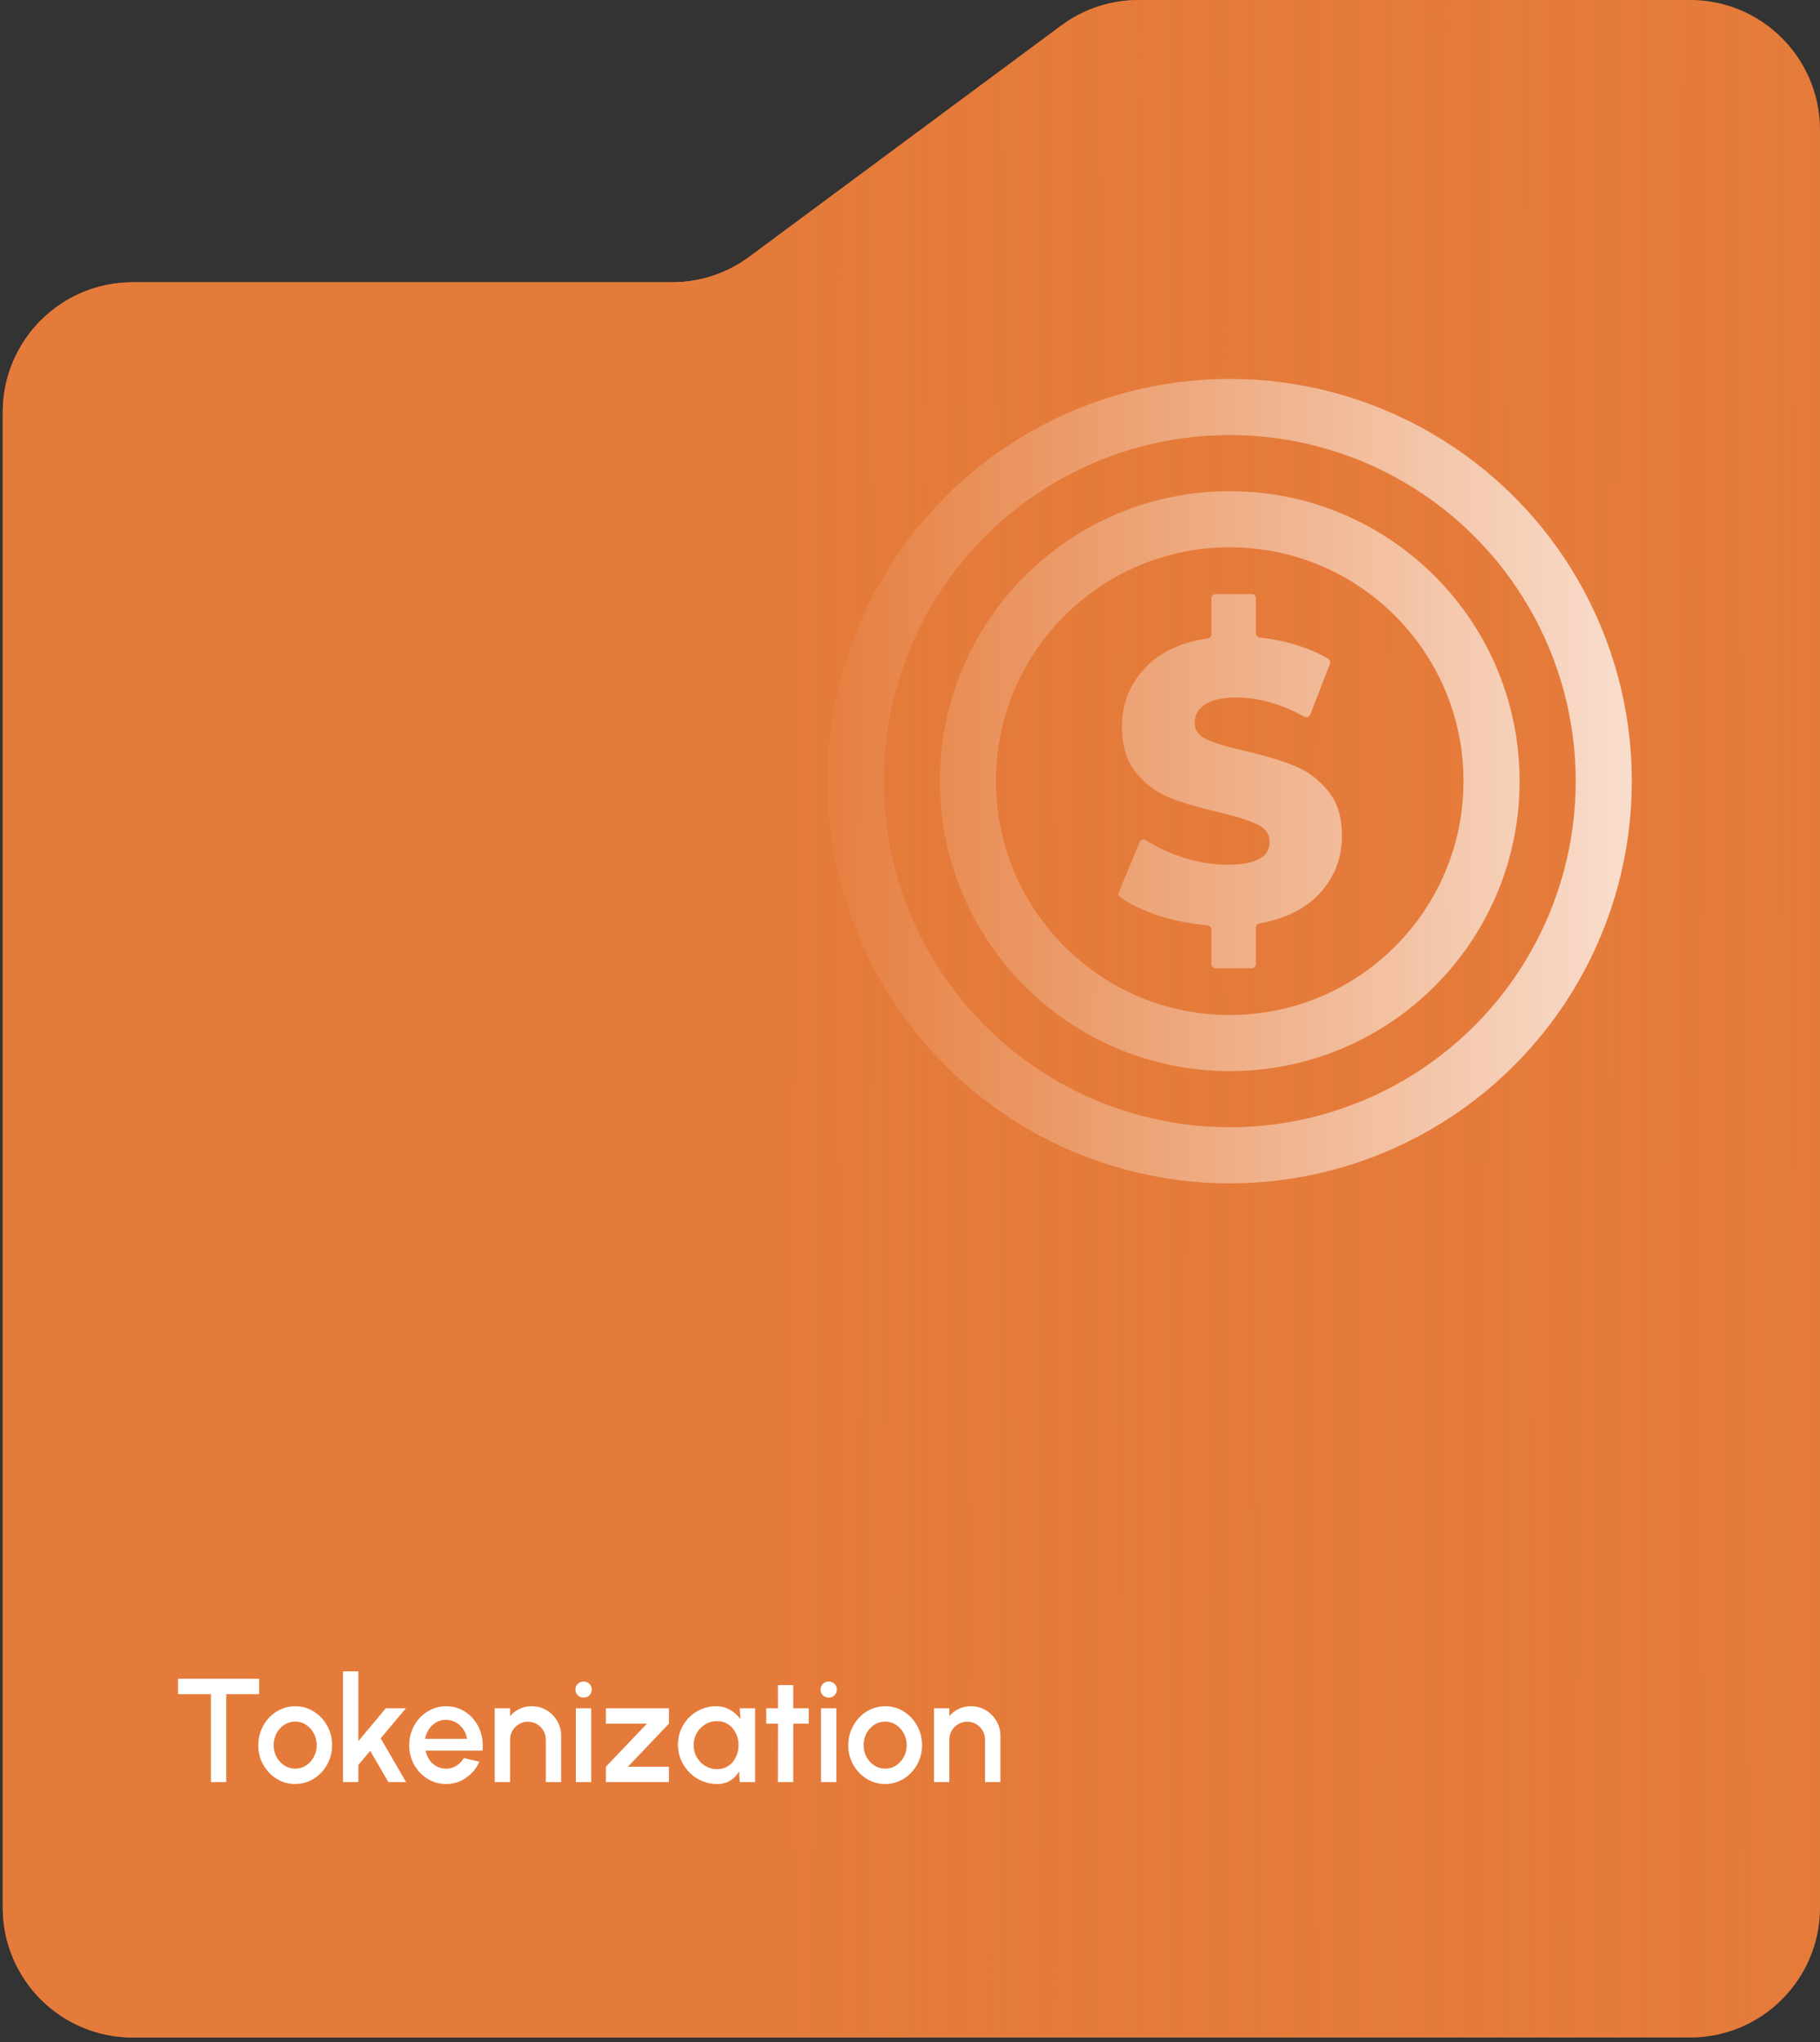 <svg width="296" height="332" viewBox="0 0 296 332" fill="none" xmlns="http://www.w3.org/2000/svg">
<rect x="0" y="0" width="296" height="332" fill="#333333" stroke="none"/>
<g clip-path="url(#clip0_925_4275)">
<path d="M296 310.131C296 321.801 286.539 331.262 274.869 331.262H21.581C9.911 331.262 0.45 321.801 0.45 310.131V67.025C0.45 55.354 9.911 45.894 21.581 45.894H109.299C113.83 45.894 118.241 44.437 121.882 41.739L172.591 4.155C176.231 1.456 180.642 0 185.173 0H274.869C286.539 0 296 9.461 296 21.131V310.131Z" fill="#E57B3A"/>
<circle cx="200" cy="127" r="60.833" stroke="white" stroke-width="9.125"/>
<circle cx="200" cy="127" r="42.583" stroke="white" stroke-width="9.125"/>
<path d="M218.25 135.931C218.25 139.511 217.043 142.618 214.63 145.25C212.357 147.729 209.087 149.358 204.821 150.135C204.495 150.195 204.253 150.477 204.253 150.808V156.74C204.253 157.114 203.951 157.416 203.577 157.416H197.69C197.316 157.416 197.014 157.114 197.014 156.74V151.121C197.014 150.766 196.739 150.473 196.386 150.442C193.6 150.199 190.954 149.677 188.447 148.874C185.968 148.04 183.88 147.042 182.184 145.88C181.926 145.704 181.834 145.37 181.954 145.082L185.347 136.906C185.513 136.506 186.008 136.363 186.372 136.599C188.097 137.72 190.056 138.64 192.248 139.36C194.741 140.18 197.195 140.59 199.608 140.59C204.193 140.59 206.486 139.36 206.486 136.901C206.486 135.607 205.822 134.658 204.495 134.054C203.208 133.407 201.116 132.738 198.22 132.048C195.043 131.314 192.388 130.537 190.257 129.718C188.125 128.855 186.295 127.496 184.767 125.641C183.238 123.785 182.474 121.283 182.474 118.134C182.474 114.423 183.721 111.252 186.214 108.62C188.603 106.058 192.006 104.446 196.424 103.784C196.76 103.733 197.014 103.447 197.014 103.107V97.259C197.014 96.886 197.316 96.583 197.69 96.583H203.577C203.951 96.583 204.253 96.886 204.253 97.259V102.957C204.253 103.306 204.519 103.597 204.865 103.635C206.937 103.867 208.925 104.277 210.829 104.867C212.759 105.452 214.49 106.197 216.024 107.101C216.303 107.265 216.416 107.609 216.299 107.911L213.105 116.167C212.956 116.554 212.495 116.715 212.131 116.516C208.352 114.445 204.681 113.409 201.116 113.409C198.743 113.409 197.014 113.798 195.928 114.574C194.842 115.308 194.299 116.278 194.299 117.486C194.299 118.694 194.942 119.6 196.229 120.204C197.516 120.808 199.588 121.434 202.443 122.081C205.661 122.815 208.316 123.613 210.407 124.476C212.539 125.295 214.369 126.633 215.897 128.488C217.466 130.3 218.25 132.781 218.25 135.931Z" fill="white"/>
<path d="M296 310.131C296 321.801 286.539 331.262 274.869 331.262H21.581C9.911 331.262 0.45 321.801 0.45 310.131V67.025C0.45 55.354 9.911 45.894 21.581 45.894H109.299C113.83 45.894 118.241 44.437 121.882 41.739L172.591 4.155C176.231 1.456 180.642 0 185.173 0H274.869C286.539 0 296 9.461 296 21.131V310.131Z" fill="url(#paint0_linear_925_4275)"/>
<path d="M42.148 272.938V275.434H36.796V289.738H34.3V275.434H28.96V272.938H42.148ZM48.009 290.05C46.905 290.05 45.897 289.766 44.985 289.198C44.081 288.63 43.357 287.87 42.813 286.918C42.277 285.958 42.009 284.898 42.009 283.738C42.009 282.858 42.165 282.038 42.477 281.278C42.789 280.51 43.217 279.838 43.761 279.262C44.313 278.678 44.953 278.222 45.681 277.894C46.409 277.566 47.185 277.402 48.009 277.402C49.113 277.402 50.117 277.686 51.021 278.254C51.933 278.822 52.657 279.586 53.193 280.546C53.737 281.506 54.009 282.57 54.009 283.738C54.009 284.61 53.853 285.426 53.541 286.186C53.229 286.946 52.797 287.618 52.245 288.202C51.701 288.778 51.065 289.23 50.337 289.558C49.617 289.886 48.841 290.05 48.009 290.05ZM48.009 287.554C48.673 287.554 49.269 287.378 49.797 287.026C50.325 286.674 50.741 286.21 51.045 285.634C51.357 285.05 51.513 284.418 51.513 283.738C51.513 283.042 51.353 282.402 51.033 281.818C50.721 281.234 50.301 280.77 49.773 280.426C49.245 280.074 48.657 279.898 48.009 279.898C47.353 279.898 46.757 280.074 46.221 280.426C45.693 280.778 45.273 281.246 44.961 281.83C44.657 282.414 44.505 283.05 44.505 283.738C44.505 284.45 44.665 285.094 44.985 285.67C45.305 286.246 45.729 286.706 46.257 287.05C46.793 287.386 47.377 287.554 48.009 287.554ZM66.044 289.738H63.164L60.212 284.65L58.28 286.954V289.738H55.784V271.738H58.28V283.078L62.744 277.738H66.008L61.916 282.622L66.044 289.738ZM72.548 290.05C71.444 290.05 70.436 289.766 69.524 289.198C68.62 288.63 67.896 287.87 67.352 286.918C66.816 285.958 66.548 284.898 66.548 283.738C66.548 282.858 66.704 282.038 67.016 281.278C67.328 280.51 67.756 279.838 68.3 279.262C68.852 278.678 69.492 278.222 70.22 277.894C70.948 277.566 71.724 277.402 72.548 277.402C73.468 277.402 74.312 277.594 75.08 277.978C75.848 278.354 76.504 278.878 77.048 279.55C77.592 280.214 77.992 280.982 78.248 281.854C78.504 282.718 78.58 283.638 78.476 284.614H69.224C69.328 285.166 69.528 285.666 69.824 286.114C70.128 286.554 70.512 286.902 70.976 287.158C71.448 287.414 71.972 287.546 72.548 287.554C73.156 287.554 73.708 287.402 74.204 287.098C74.708 286.794 75.12 286.374 75.44 285.838L77.972 286.426C77.492 287.49 76.768 288.362 75.8 289.042C74.832 289.714 73.748 290.05 72.548 290.05ZM69.14 282.706H75.956C75.876 282.13 75.672 281.61 75.344 281.146C75.024 280.674 74.62 280.302 74.132 280.03C73.652 279.75 73.124 279.61 72.548 279.61C71.98 279.61 71.452 279.746 70.964 280.018C70.484 280.29 70.084 280.662 69.764 281.134C69.452 281.598 69.244 282.122 69.14 282.706ZM91.263 282.214V289.738H88.767V282.826C88.767 282.29 88.635 281.802 88.371 281.362C88.115 280.922 87.767 280.574 87.327 280.318C86.895 280.054 86.407 279.922 85.863 279.922C85.335 279.922 84.851 280.054 84.411 280.318C83.971 280.574 83.619 280.922 83.355 281.362C83.091 281.802 82.959 282.29 82.959 282.826V289.738H80.463V277.738H82.959V279.01C83.375 278.514 83.887 278.122 84.495 277.834C85.103 277.546 85.759 277.402 86.463 277.402C87.351 277.402 88.159 277.618 88.887 278.05C89.615 278.482 90.191 279.062 90.615 279.79C91.047 280.518 91.263 281.326 91.263 282.214ZM93.659 277.738H96.155V289.738H93.659V277.738ZM94.931 275.998C94.547 275.998 94.227 275.874 93.971 275.626C93.715 275.378 93.587 275.066 93.587 274.69C93.587 274.322 93.715 274.014 93.971 273.766C94.227 273.51 94.543 273.382 94.919 273.382C95.287 273.382 95.599 273.51 95.855 273.766C96.111 274.014 96.239 274.322 96.239 274.69C96.239 275.066 96.111 275.378 95.855 275.626C95.607 275.874 95.299 275.998 94.931 275.998ZM108.794 280.234L102.122 287.242H108.794V289.738H98.546V287.242L105.218 280.234H98.546V277.738H108.794V280.234ZM120.315 277.738H122.811V289.738H120.303L120.207 287.998C119.855 288.614 119.379 289.11 118.779 289.486C118.179 289.862 117.471 290.05 116.655 290.05C115.775 290.05 114.947 289.886 114.171 289.558C113.395 289.222 112.711 288.758 112.119 288.166C111.535 287.574 111.079 286.894 110.751 286.126C110.423 285.35 110.259 284.518 110.259 283.63C110.259 282.774 110.419 281.97 110.739 281.218C111.059 280.458 111.503 279.794 112.071 279.226C112.639 278.658 113.295 278.214 114.039 277.894C114.791 277.566 115.595 277.402 116.451 277.402C117.323 277.402 118.091 277.602 118.755 278.002C119.427 278.394 119.983 278.898 120.423 279.514L120.315 277.738ZM116.595 287.638C117.299 287.638 117.915 287.466 118.443 287.122C118.971 286.77 119.379 286.298 119.667 285.706C119.963 285.114 120.111 284.458 120.111 283.738C120.111 283.01 119.963 282.35 119.667 281.758C119.371 281.166 118.959 280.698 118.431 280.354C117.911 280.002 117.299 279.826 116.595 279.826C115.899 279.826 115.263 280.002 114.687 280.354C114.111 280.706 113.655 281.178 113.319 281.77C112.983 282.362 112.815 283.018 112.815 283.738C112.815 284.466 112.987 285.126 113.331 285.718C113.683 286.302 114.143 286.77 114.711 287.122C115.287 287.466 115.915 287.638 116.595 287.638ZM131.542 280.234H129.022L129.01 289.738H126.514L126.526 280.234H124.618V277.738H126.526L126.514 273.97H129.01L129.022 277.738H131.542V280.234ZM133.526 277.738H136.022V289.738H133.526V277.738ZM134.798 275.998C134.414 275.998 134.094 275.874 133.838 275.626C133.582 275.378 133.454 275.066 133.454 274.69C133.454 274.322 133.582 274.014 133.838 273.766C134.094 273.51 134.41 273.382 134.786 273.382C135.154 273.382 135.466 273.51 135.722 273.766C135.978 274.014 136.106 274.322 136.106 274.69C136.106 275.066 135.978 275.378 135.722 275.626C135.474 275.874 135.166 275.998 134.798 275.998ZM143.962 290.05C142.858 290.05 141.85 289.766 140.938 289.198C140.034 288.63 139.31 287.87 138.766 286.918C138.23 285.958 137.962 284.898 137.962 283.738C137.962 282.858 138.118 282.038 138.43 281.278C138.742 280.51 139.17 279.838 139.714 279.262C140.266 278.678 140.906 278.222 141.634 277.894C142.362 277.566 143.138 277.402 143.962 277.402C145.066 277.402 146.07 277.686 146.974 278.254C147.886 278.822 148.61 279.586 149.146 280.546C149.69 281.506 149.962 282.57 149.962 283.738C149.962 284.61 149.806 285.426 149.494 286.186C149.182 286.946 148.75 287.618 148.198 288.202C147.654 288.778 147.018 289.23 146.29 289.558C145.57 289.886 144.794 290.05 143.962 290.05ZM143.962 287.554C144.626 287.554 145.222 287.378 145.75 287.026C146.278 286.674 146.694 286.21 146.998 285.634C147.31 285.05 147.466 284.418 147.466 283.738C147.466 283.042 147.306 282.402 146.986 281.818C146.674 281.234 146.254 280.77 145.726 280.426C145.198 280.074 144.61 279.898 143.962 279.898C143.306 279.898 142.71 280.074 142.174 280.426C141.646 280.778 141.226 281.246 140.914 281.83C140.61 282.414 140.458 283.05 140.458 283.738C140.458 284.45 140.618 285.094 140.938 285.67C141.258 286.246 141.682 286.706 142.21 287.05C142.746 287.386 143.33 287.554 143.962 287.554ZM162.701 282.214V289.738H160.205V282.826C160.205 282.29 160.073 281.802 159.809 281.362C159.553 280.922 159.205 280.574 158.765 280.318C158.333 280.054 157.845 279.922 157.301 279.922C156.773 279.922 156.289 280.054 155.849 280.318C155.409 280.574 155.057 280.922 154.793 281.362C154.529 281.802 154.397 282.29 154.397 282.826V289.738H151.901V277.738H154.397V279.01C154.813 278.514 155.325 278.122 155.933 277.834C156.541 277.546 157.197 277.402 157.901 277.402C158.789 277.402 159.597 277.618 160.325 278.05C161.053 278.482 161.629 279.062 162.053 279.79C162.485 280.518 162.701 281.326 162.701 282.214Z" fill="white"/>
</g>
<defs>
<linearGradient id="paint0_linear_925_4275" x1="312" y1="165.738" x2="0.45" y2="165.631" gradientUnits="userSpaceOnUse">
<stop stop-color="#E57B3A" stop-opacity="0"/>
<stop offset="0.587" stop-color="#E57B3A"/>
</linearGradient>
<clipPath id="clip0_925_4275">
<rect width="295.55" height="331.262" fill="white" transform="translate(0.45)"/>
</clipPath>
</defs>
</svg>
